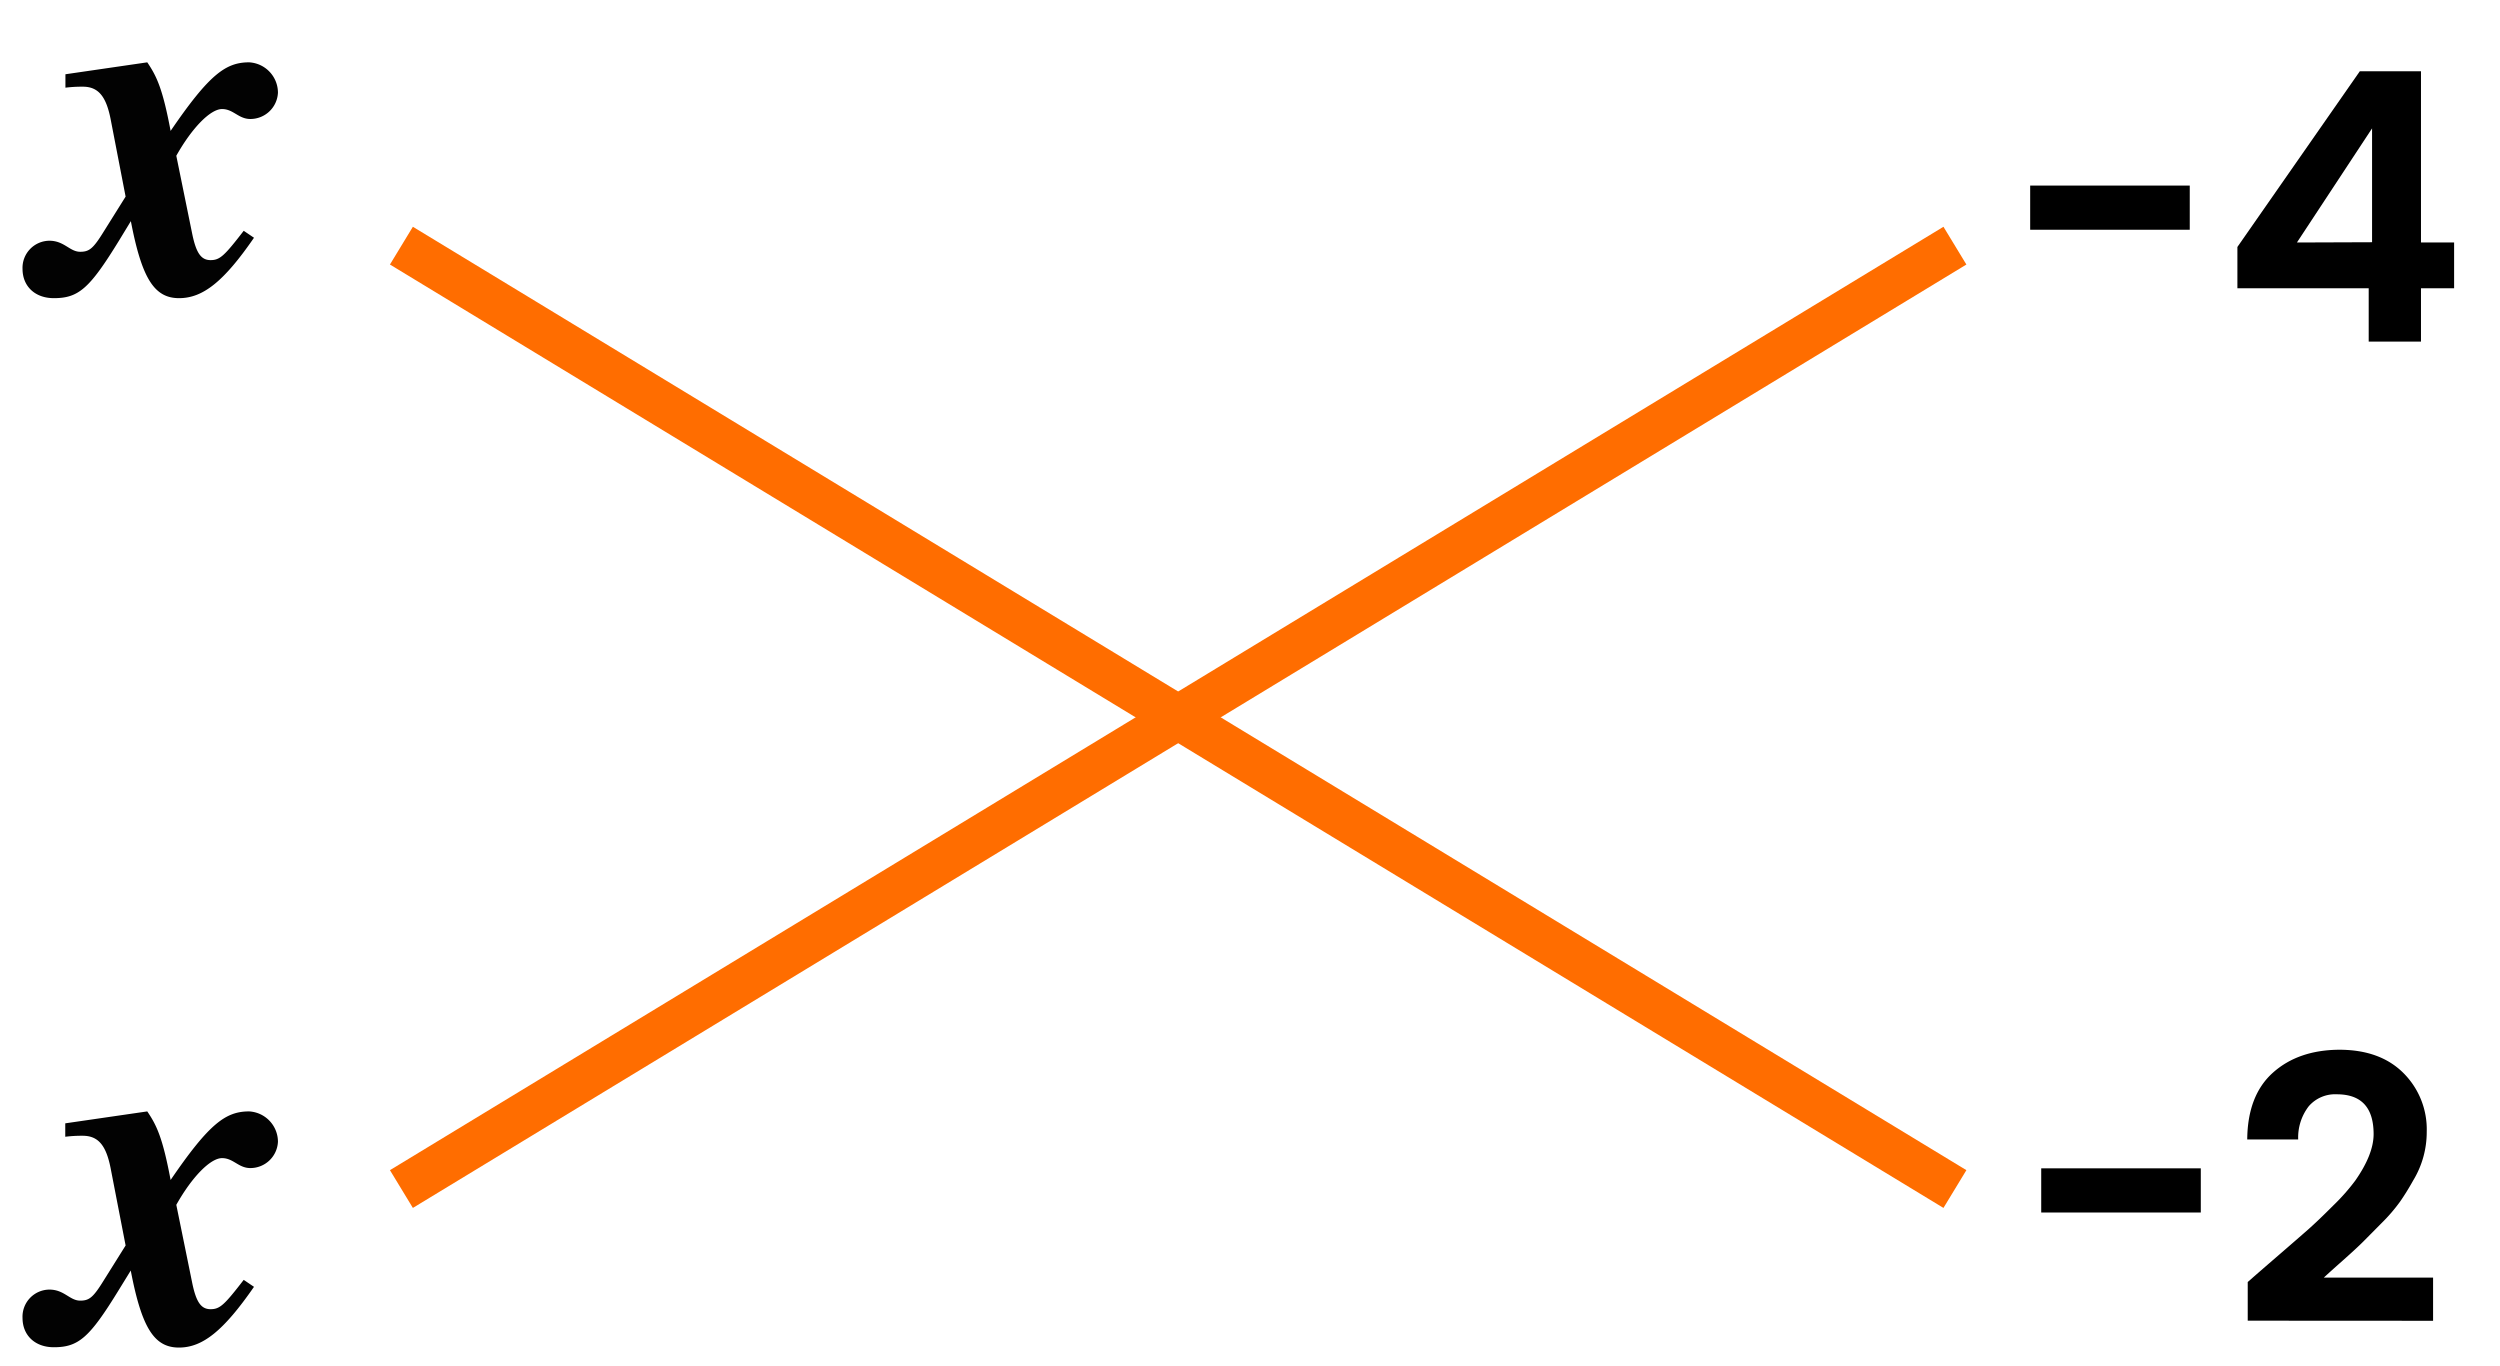 <?xml version="1.0" encoding="UTF-8"?> <svg xmlns="http://www.w3.org/2000/svg" viewBox="0 0 452.78 247.34"><defs><style>.cls-1{fill:#020202;}.cls-2{fill:none;stroke:#ff6d00;stroke-miterlimit:10;stroke-width:8px;}</style></defs><title>3603-03—so—02a</title><g id="Text"><path class="cls-1" d="M26.67,11.29c1.71,2.52,2.79,4.77,4.23,12.42,7-10.26,10-12.42,14.22-12.42a5.52,5.52,0,0,1,5.22,5.49,5,5,0,0,1-5,4.77c-2.16,0-3.06-1.8-5.13-1.8s-5.4,3.33-8.28,8.46l2.88,14.13c.72,3.51,1.62,4.77,3.33,4.77s2.52-.81,6-5.31L46,43.06C40.53,51,36.75,54,32.43,54c-4.5,0-6.75-3.6-8.73-13.95L21.54,43.6C16.23,52.24,14.25,54,9.75,54c-3.42,0-5.67-2.16-5.67-5.31A4.91,4.91,0,0,1,8.94,43.6c2.7,0,3.69,2,5.58,2,1.62,0,2.34-.54,4.23-3.6l4-6.39L20.1,21.91C19.29,17.5,17.85,15.7,15,15.7a24.58,24.58,0,0,0-3.15.18V13.45Z"></path><path class="cls-1" d="M26.67,201.29c1.71,2.52,2.79,4.77,4.23,12.42,7-10.26,10-12.42,14.22-12.42a5.52,5.52,0,0,1,5.22,5.49,5,5,0,0,1-5,4.77c-2.16,0-3.06-1.8-5.13-1.8s-5.4,3.33-8.28,8.46l2.88,14.13c.72,3.51,1.62,4.77,3.33,4.77s2.52-.81,6-5.31L46,233.06c-5.49,7.92-9.27,11-13.59,11-4.5,0-6.75-3.6-8.73-13.95l-2.16,3.51C16.23,242.24,14.25,244,9.75,244c-3.42,0-5.67-2.16-5.67-5.31a4.91,4.91,0,0,1,4.86-5.13c2.7,0,3.69,2,5.58,2,1.62,0,2.34-.54,4.23-3.6l4-6.39L20.1,211.91c-.81-4.41-2.25-6.21-5.13-6.21a24.58,24.58,0,0,0-3.15.18v-2.43Z"></path><path d="M367.69,41.61v-8h28.9v8Z"></path><path d="M429,61.87V52.21H405.22V44.73l22.17-31.82h11.08v31h6v8.3h-6v9.66Zm.61-18V23.25L416,43.92Z"></path><path d="M369.69,219.6v-8h28.9v8Z"></path><path d="M407.09,239.19v-7q1.77-1.56,5.44-4.73t5.51-4.79q1.84-1.63,4.52-4.32a36.86,36.86,0,0,0,4-4.52q3.33-4.76,3.33-8.43,0-7.21-6.66-7.21a6.31,6.31,0,0,0-5.1,2.18,9.26,9.26,0,0,0-1.9,6H407q.07-8,4.66-12.1t12-4.15q7.41,0,11.63,4.22a14.39,14.39,0,0,1,4.22,10.61,16.87,16.87,0,0,1-2.45,8.84q-1.22,2.18-2.38,3.84a30.56,30.56,0,0,1-3.3,3.84l-3.37,3.4q-1.22,1.22-3.71,3.43t-3.43,3.09h19.79v7.82Z"></path></g><g id="markers"><line class="cls-2" x1="72.7" y1="44.49" x2="354.06" y2="215.35"></line><line class="cls-2" x1="72.7" y1="215.35" x2="354.06" y2="44.49"></line></g></svg> 